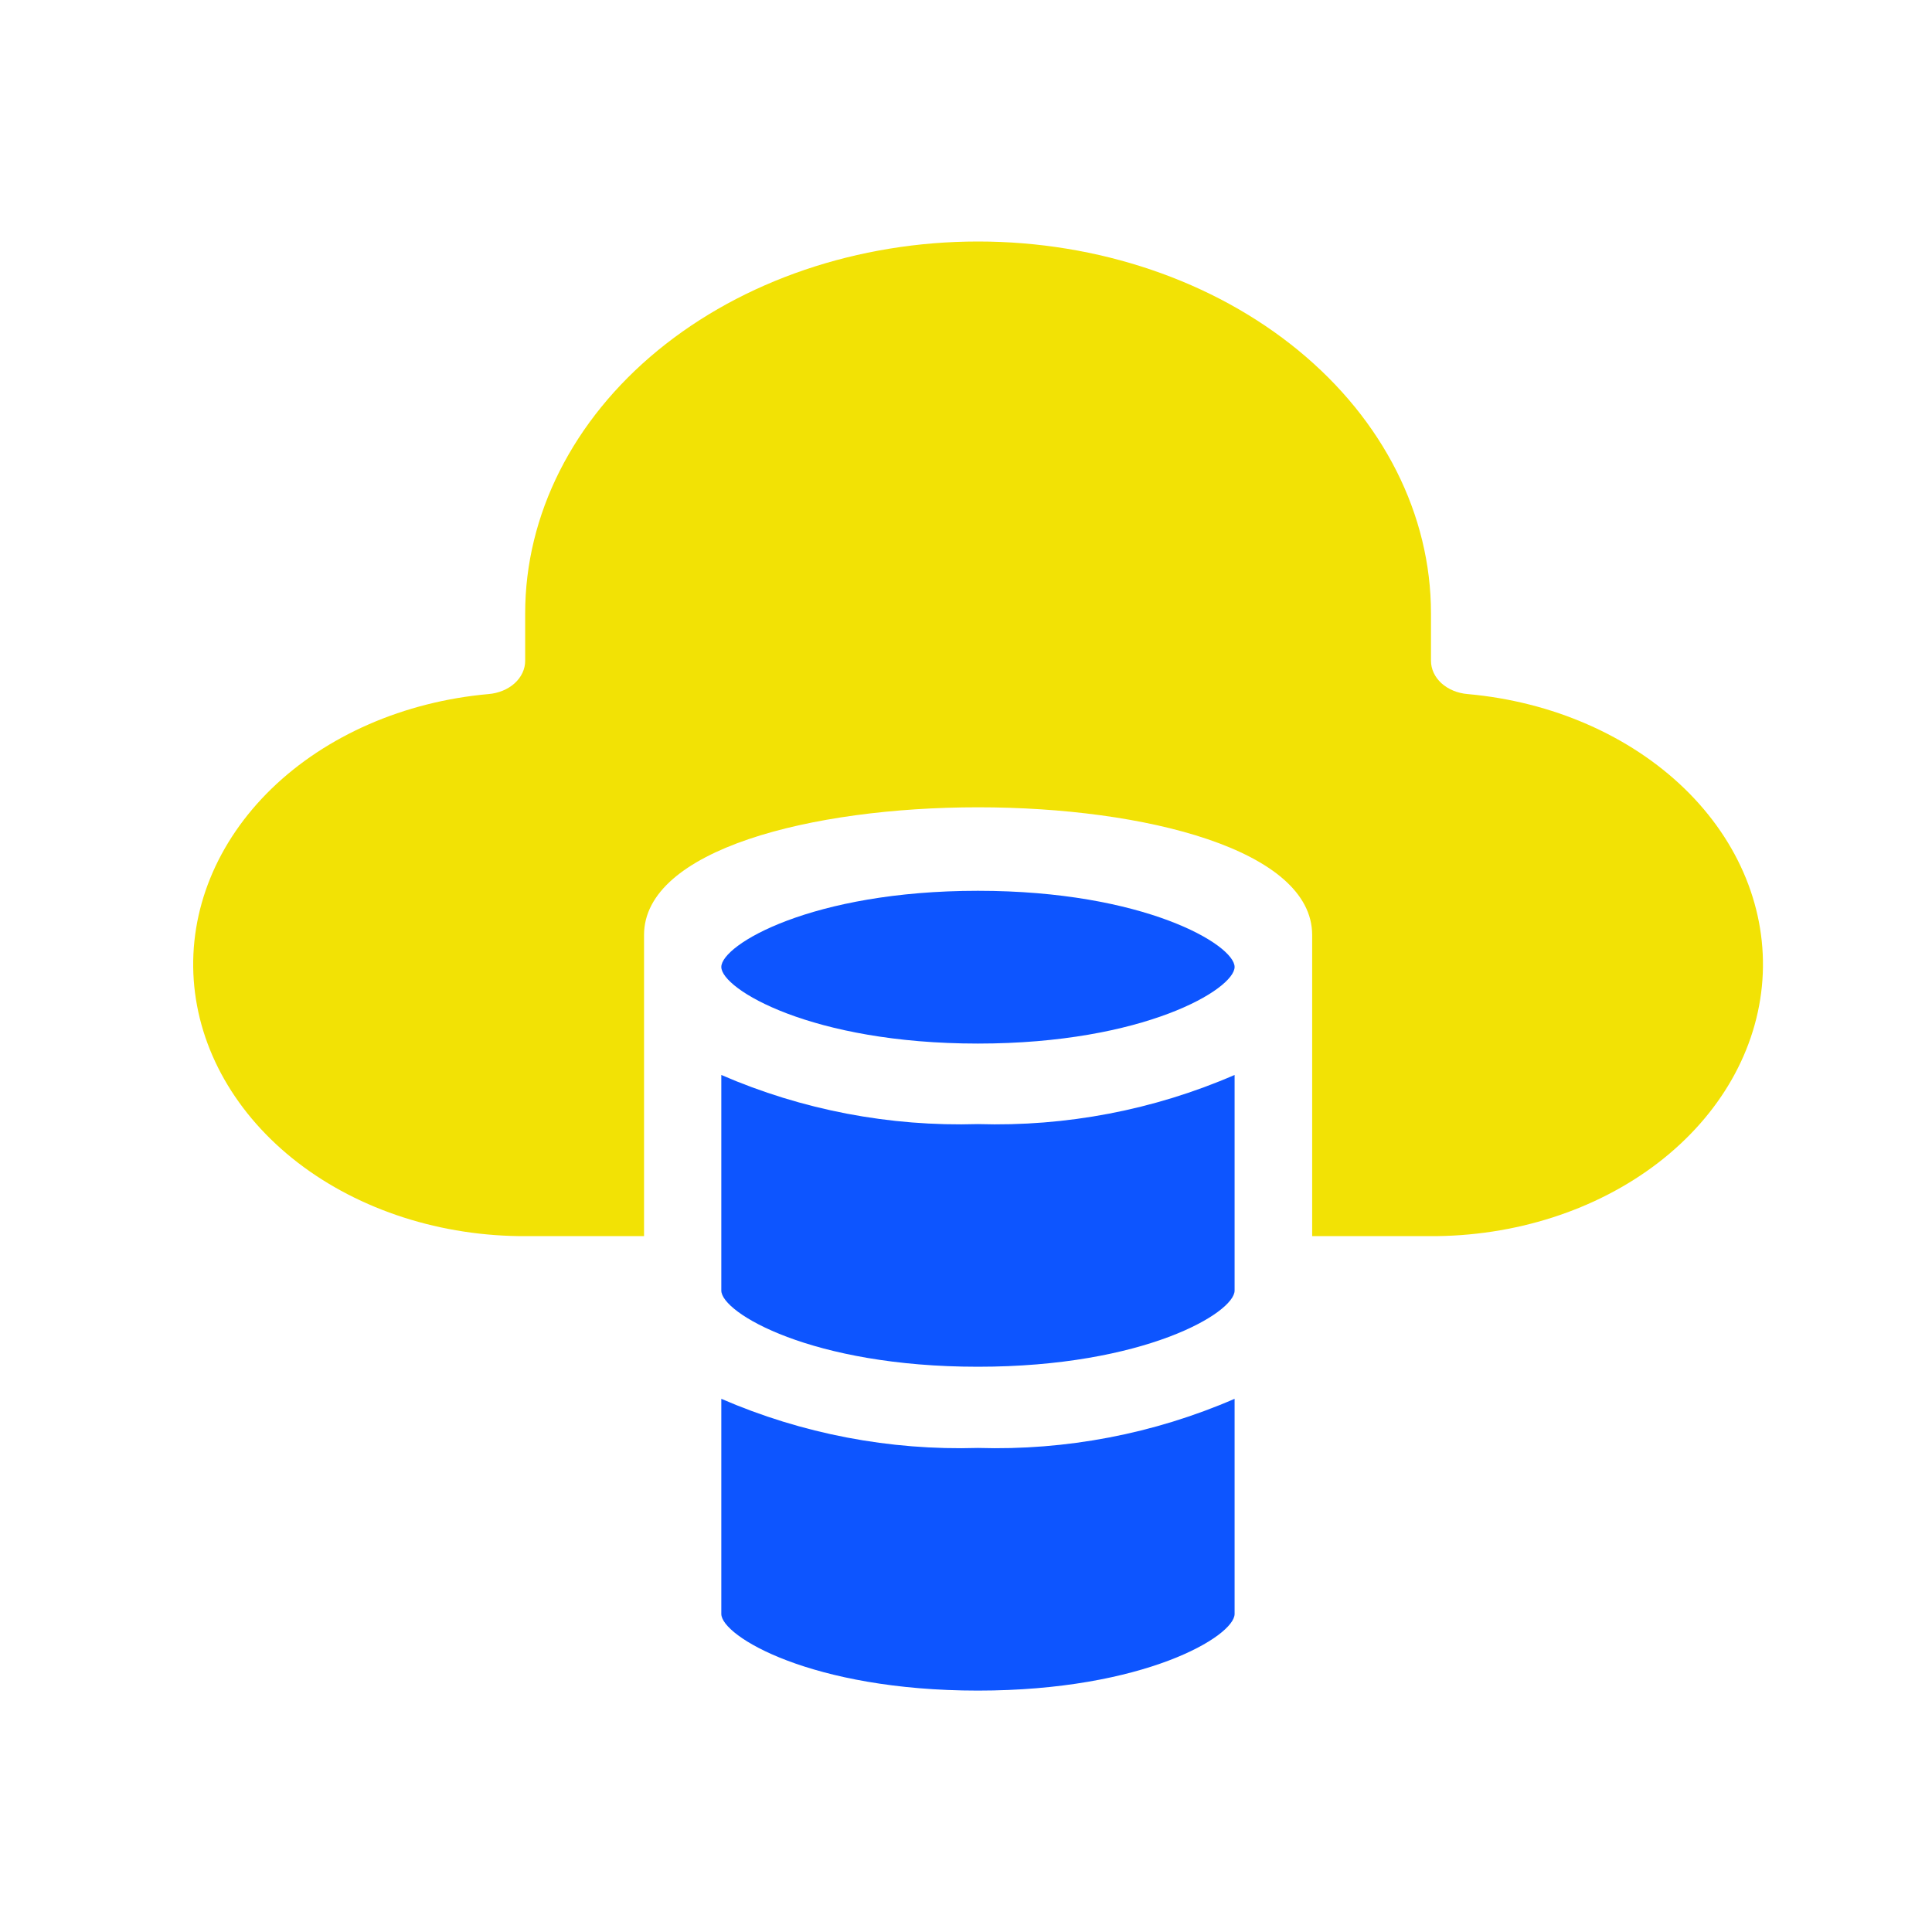 <svg width="40" height="40" viewBox="0 0 40 40" fill="none" xmlns="http://www.w3.org/2000/svg">
<path d="M20.247 18.443C16.801 18.443 14.934 19.562 14.934 20.02C14.934 20.477 16.801 21.606 20.247 21.606C23.693 21.606 25.561 20.477 25.561 20.02C25.561 19.562 23.693 18.443 20.247 18.443Z" fill="#0D55FF"/>
<path d="M14.934 22.256V26.72C14.934 27.178 16.801 28.297 20.247 28.297C23.693 28.297 25.561 27.178 25.561 26.72V22.256C23.889 22.981 22.073 23.328 20.247 23.273C18.421 23.328 16.606 22.981 14.934 22.256Z" fill="#0D55FF"/>
<path d="M14.934 28.961V33.415C14.934 33.873 16.801 35.002 20.247 35.002C23.693 35.002 25.561 33.873 25.561 33.415V28.961C23.889 29.686 22.073 30.033 20.247 29.978C18.421 30.033 16.606 29.686 14.934 28.961Z" fill="#0D55FF"/>
<path d="M30.387 14.37C30.178 14.353 29.985 14.273 29.844 14.146C29.704 14.018 29.627 13.852 29.627 13.68V12.699C29.627 10.657 28.64 8.699 26.881 7.255C25.122 5.811 22.737 5 20.25 5C17.763 5 15.378 5.811 13.619 7.255C11.861 8.699 10.873 10.657 10.873 12.699V13.68C10.874 13.852 10.796 14.018 10.656 14.146C10.515 14.273 10.322 14.353 10.113 14.37C8.366 14.526 6.758 15.228 5.622 16.329C4.487 17.431 3.91 18.849 4.011 20.29C4.113 21.731 4.885 23.084 6.167 24.072C7.45 25.059 9.145 25.603 10.903 25.593H13.334V19.358C13.334 15.833 27.167 15.833 27.167 19.358V25.593H29.597C31.355 25.603 33.05 25.059 34.333 24.072C35.616 23.084 36.387 21.731 36.489 20.29C36.59 18.849 36.013 17.431 34.878 16.329C33.742 15.228 32.135 14.526 30.387 14.37Z" fill="#F2E205"/>
</svg>
